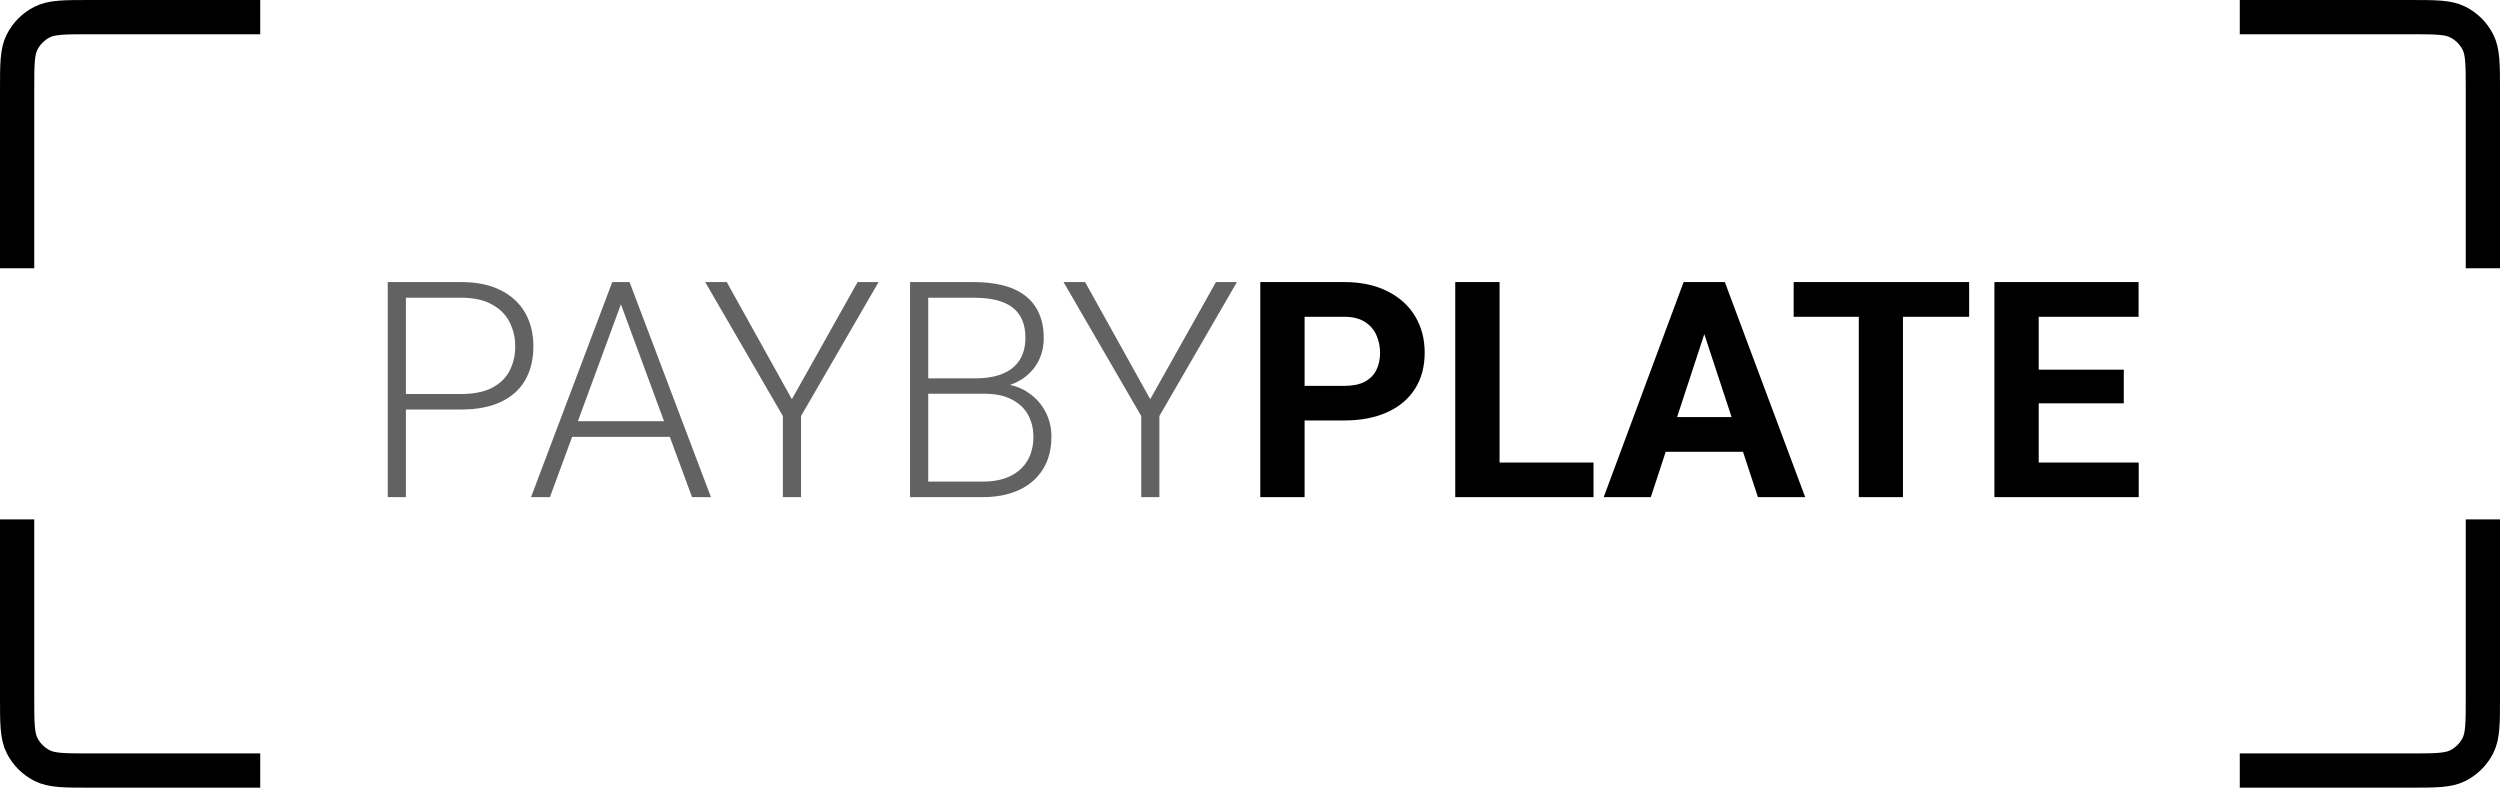 <svg width="438" height="138" viewBox="0 0 438 138" fill="none" xmlns="http://www.w3.org/2000/svg">
<path d="M80.744 71.749H70.004V69.032H80.744C82.987 69.032 84.807 68.67 86.205 67.945C87.619 67.204 88.646 66.203 89.284 64.943C89.94 63.684 90.268 62.269 90.268 60.699C90.268 59.164 89.94 57.749 89.284 56.455C88.646 55.161 87.619 54.126 86.205 53.35C84.807 52.556 82.987 52.159 80.744 52.159H71.117V87.096H67.934V49.416H80.744C83.505 49.416 85.825 49.891 87.706 50.839C89.603 51.788 91.035 53.108 92.002 54.799C92.968 56.49 93.451 58.439 93.451 60.648C93.451 62.959 92.968 64.952 92.002 66.626C91.035 68.282 89.612 69.55 87.732 70.43C85.851 71.31 83.522 71.749 80.744 71.749ZM109.392 51.667L96.349 87.096H93.037L107.27 49.416H109.573L109.392 51.667ZM121.245 87.096L108.176 51.667L107.995 49.416H110.298L124.557 87.096H121.245ZM118.916 73.794V76.537H98.911V73.794H118.916ZM127.326 49.416L138.739 69.938L150.255 49.416H153.93L140.343 72.888V87.096H137.16V72.888L123.548 49.416H127.326ZM172.407 68.981H161.797L161.745 66.289H170.88C172.744 66.289 174.331 66.022 175.642 65.487C176.953 64.952 177.945 64.158 178.618 63.106C179.308 62.036 179.653 60.725 179.653 59.172C179.653 57.585 179.317 56.274 178.644 55.239C177.971 54.186 176.962 53.41 175.616 52.91C174.271 52.409 172.58 52.159 170.544 52.159H162.625V87.096H159.442V49.416H170.544C172.459 49.416 174.176 49.606 175.694 49.985C177.212 50.365 178.506 50.96 179.576 51.771C180.645 52.582 181.456 53.608 182.008 54.851C182.578 56.075 182.862 57.542 182.862 59.25C182.862 60.803 182.517 62.209 181.827 63.468C181.137 64.71 180.162 65.728 178.903 66.522C177.661 67.298 176.168 67.781 174.426 67.971L172.407 68.981ZM172.174 87.096H160.788L162.418 84.378H172.174C174.038 84.378 175.625 84.068 176.936 83.447C178.265 82.808 179.283 81.903 179.99 80.73C180.697 79.556 181.051 78.159 181.051 76.537C181.051 75.105 180.74 73.82 180.119 72.681C179.498 71.543 178.549 70.645 177.273 69.99C175.996 69.317 174.374 68.981 172.407 68.981H165.808L165.86 66.289H175.202L175.772 67.247C177.462 67.419 178.937 67.945 180.197 68.825C181.474 69.688 182.457 70.783 183.147 72.112C183.854 73.44 184.208 74.898 184.208 76.485C184.208 78.763 183.699 80.695 182.681 82.282C181.681 83.852 180.275 85.051 178.463 85.879C176.669 86.69 174.573 87.096 172.174 87.096ZM190.109 49.416L201.521 69.938L213.037 49.416H216.712L203.126 72.888V87.096H199.943V72.888L186.33 49.416H190.109Z" fill="#626262"/>
<path d="M235.474 73.665H225.873V67.609H235.474C236.958 67.609 238.166 67.367 239.097 66.884C240.029 66.384 240.71 65.694 241.142 64.814C241.573 63.934 241.789 62.942 241.789 61.838C241.789 60.717 241.573 59.673 241.142 58.706C240.71 57.74 240.029 56.964 239.097 56.377C238.166 55.791 236.958 55.498 235.474 55.498H228.565V87.096H220.801V49.416H235.474C238.424 49.416 240.952 49.951 243.057 51.02C245.179 52.073 246.801 53.531 247.922 55.394C249.043 57.257 249.604 59.388 249.604 61.786C249.604 64.219 249.043 66.324 247.922 68.101C246.801 69.878 245.179 71.249 243.057 72.215C240.952 73.181 238.424 73.665 235.474 73.665ZM279.184 81.04V87.096H260.214V81.04H279.184ZM262.725 49.416V87.096H254.961V49.416H262.725ZM299.473 55.86L289.225 87.096H280.969L294.97 49.416H300.223L299.473 55.86ZM307.987 87.096L297.713 55.86L296.885 49.416H302.19L316.268 87.096H307.987ZM307.521 73.069V79.151H287.62V73.069H307.521ZM333.4 49.416V87.096H325.662V49.416H333.4ZM344.994 49.416V55.498H314.25V49.416H344.994ZM374.703 81.04V87.096H354.647V81.04H374.703ZM357.183 49.416V87.096H349.419V49.416H357.183ZM372.089 64.762V70.663H354.647V64.762H372.089ZM374.677 49.416V55.498H354.647V49.416H374.677Z" fill="black"/>
<path d="M45.592 3H15.8C11.32 3 9.079 3 7.368 3.872C5.863 4.639 4.639 5.863 3.872 7.368C3 9.079 3 11.32 3 15.8V47" stroke="black" stroke-width="6"/>
<path d="M45.592 135H15.8C11.32 135 9.079 135 7.368 134.128C5.863 133.361 4.639 132.137 3.872 130.632C3 128.921 3 126.68 3 122.2V91" stroke="black" stroke-width="6"/>
<path d="M392.408 135L422.2 135C426.68 135 428.921 135 430.632 134.128C432.137 133.361 433.361 132.137 434.128 130.632C435 128.921 435 126.68 435 122.2L435 91" stroke="black" stroke-width="6"/>
<path d="M392.408 3L422.2 3C426.68 3 428.921 3 430.632 3.872C432.137 4.639 433.361 5.863 434.128 7.368C435 9.079 435 11.32 435 15.8L435 47" stroke="black" stroke-width="6"/>
</svg>
